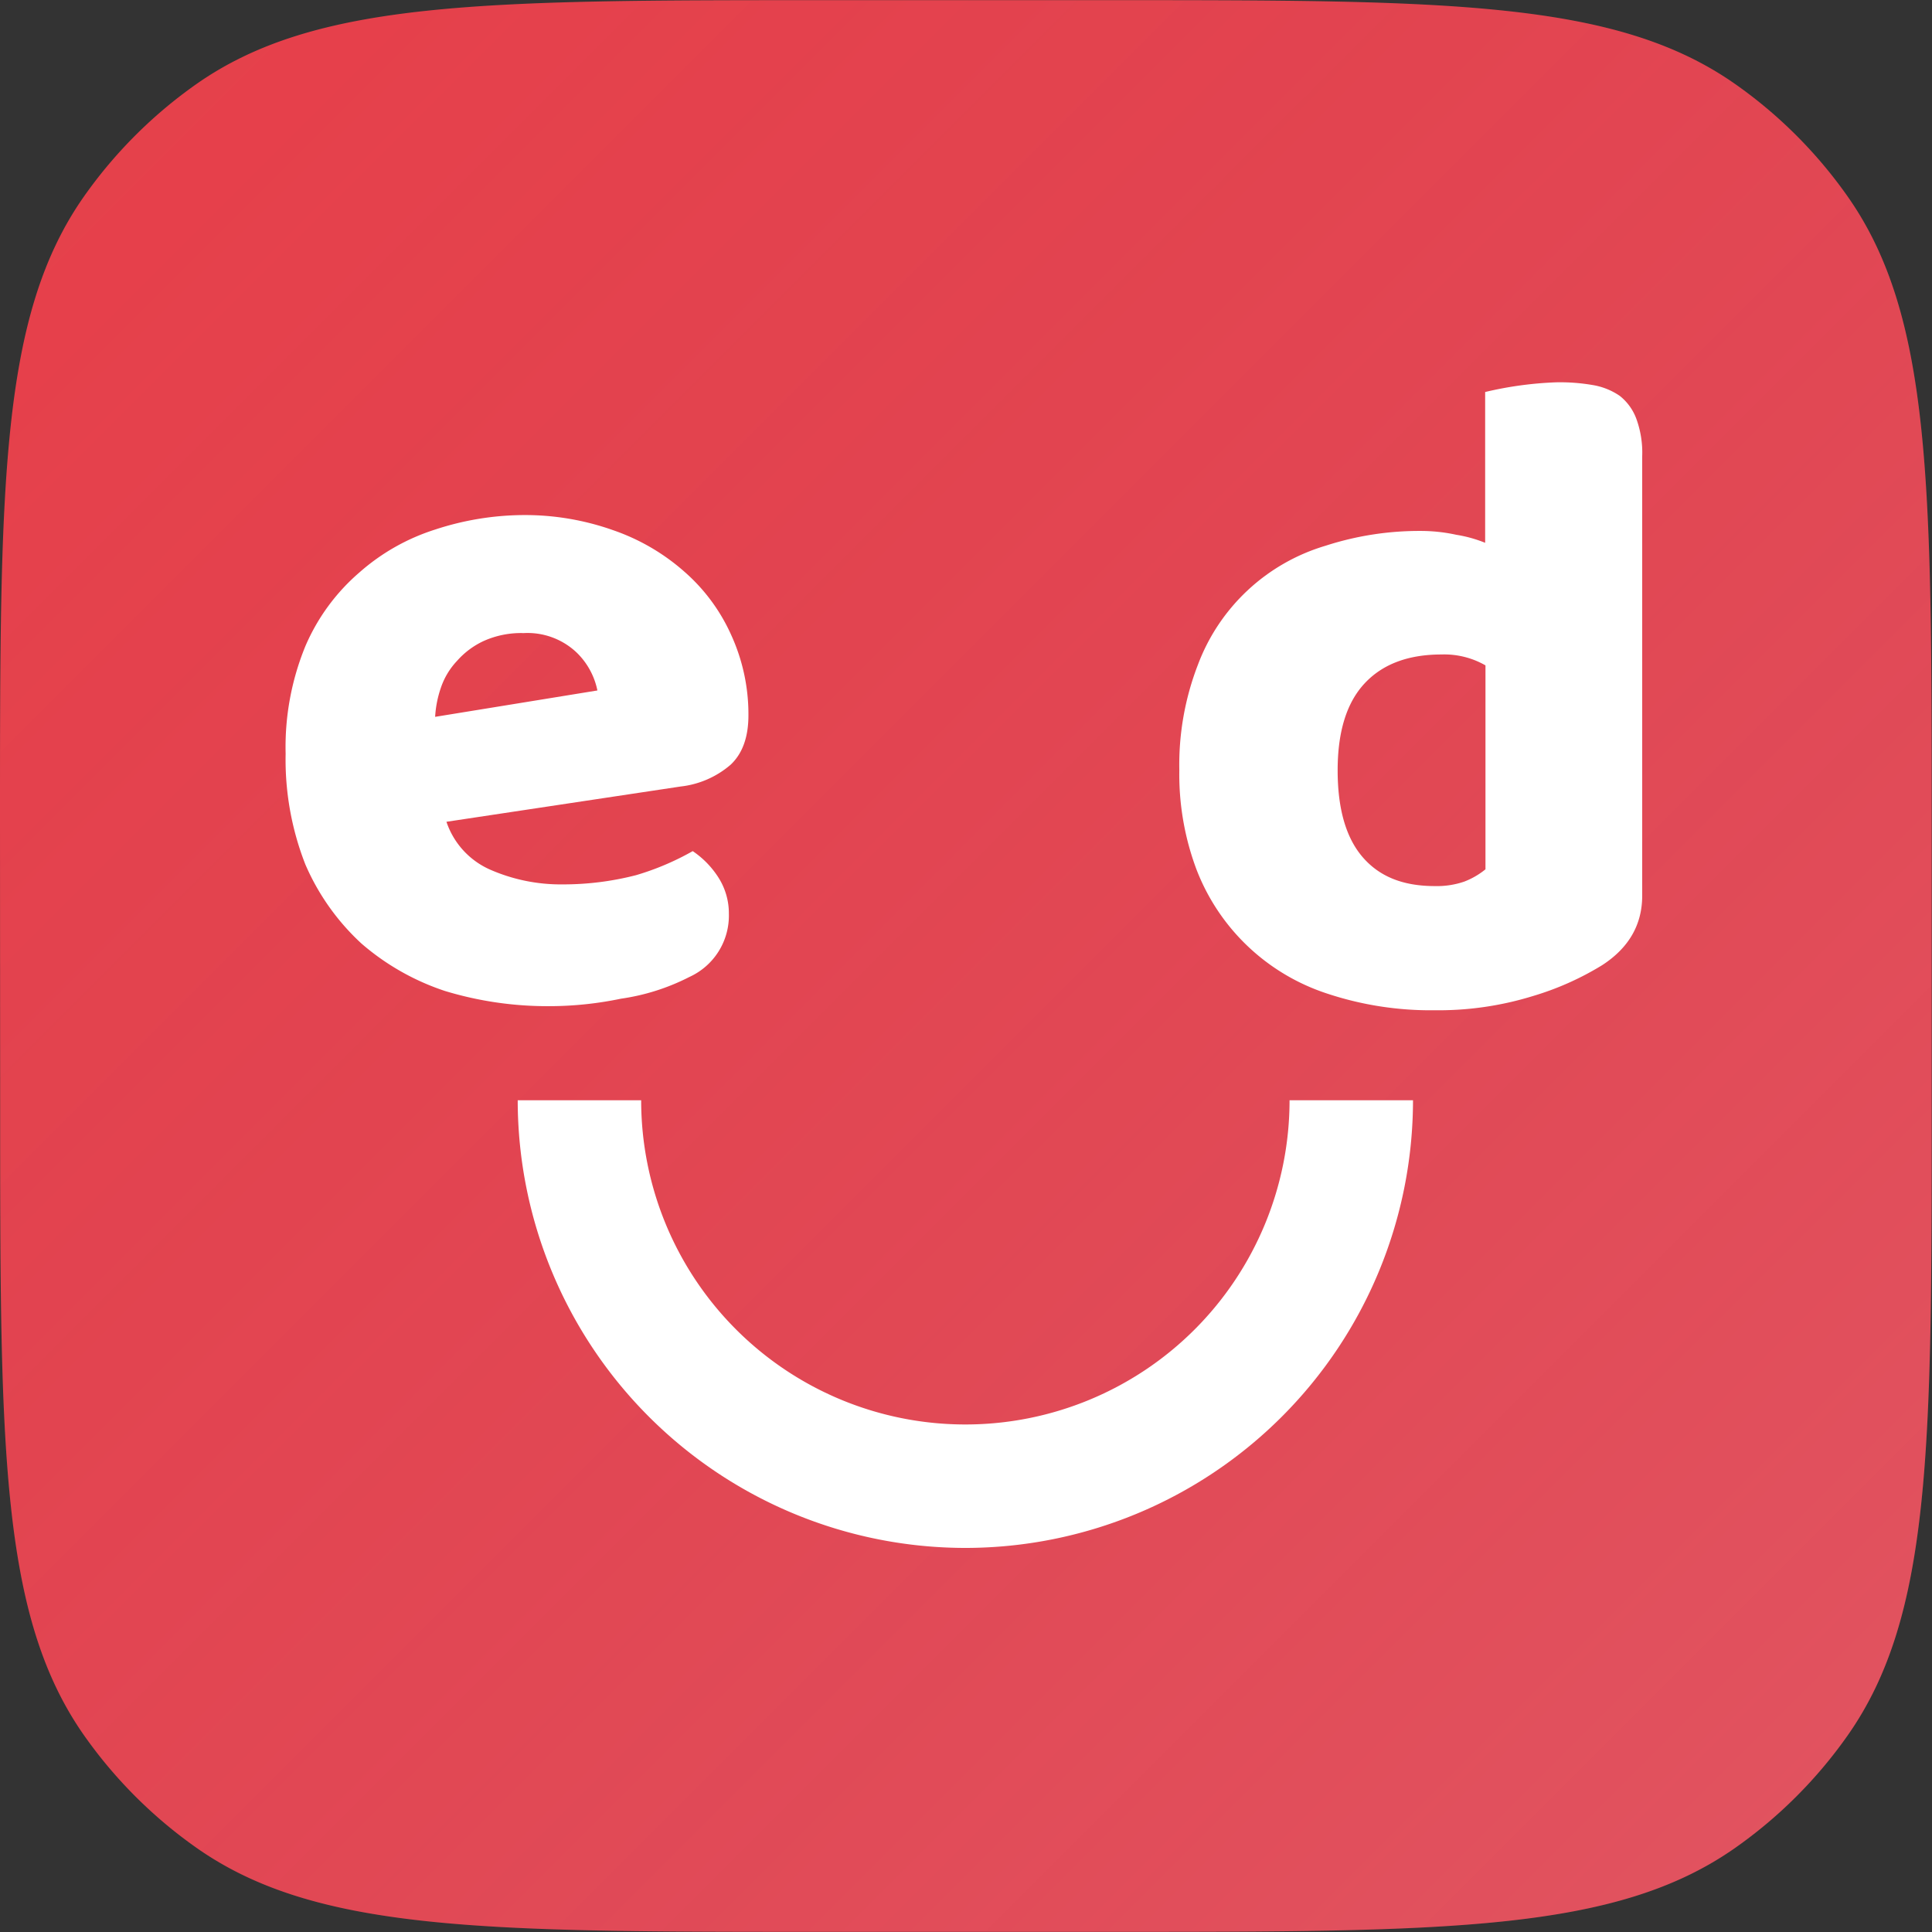 <?xml version="1.0" encoding="UTF-8"?>
<svg data-bbox="0 0.02 240.96 240.96" viewBox="0 0 241 241" xmlns="http://www.w3.org/2000/svg" data-type="ugc">
    <rect x="0" y="0" width="241" height="241" fill="#333333" stroke="none"/>
    <g>
        <defs>
            <linearGradient gradientUnits="userSpaceOnUse" gradientTransform="matrix(1 0 0 -1 0 842.11)" y2="592.62" x2="177.48" y1="351.62" x1="418.48" id="a086275c-a097-4786-bcb0-53d50291c934">
                <stop stop-opacity=".15" stop-color="#beceeb" offset="0"/>
                <stop stop-opacity=".01" stop-color="#6e509c" offset="1"/>
            </linearGradient>
        </defs>
        <path d="M0 102.63C0 60.49 0 39.42 10.48 24.5a57.8 57.8 0 0 1 14-14C39.4.02 60.48.02 102.62.02h35.72c42.14 0 63.21 0 78.13 10.48a57.63 57.63 0 0 1 14 14c10.49 14.92 10.49 36 10.49 78.13v35.73c0 42.14 0 63.21-10.49 78.13a57.63 57.63 0 0 1-14 14c-14.92 10.49-36 10.49-78.13 10.49h-35.7c-42.15 0-63.22 0-78.14-10.49a57.8 57.8 0 0 1-14-14C.02 201.57.02 180.49.02 138.36Z" fill="#e84049"/>
        <path transform="translate(-177.48 -249.49)" d="M177.48 352.12c0-42.14 0-63.21 10.48-78.13a57.8 57.8 0 0 1 14-14c14.92-10.48 36-10.48 78.14-10.48h35.72c42.14 0 63.21 0 78.13 10.48a57.63 57.63 0 0 1 14 14c10.49 14.92 10.49 36 10.49 78.13v35.73c0 42.14 0 63.21-10.49 78.13a57.63 57.63 0 0 1-14 14c-14.92 10.49-36 10.49-78.13 10.49h-35.7c-42.15 0-63.22 0-78.14-10.49a57.8 57.8 0 0 1-14-14c-10.48-14.92-10.48-36-10.48-78.13Z" fill="url(#a086275c-a097-4786-bcb0-53d50291c934)"/>
        <path d="M120.42 193.09a55.88 55.88 0 0 1-55.84-55.84h15.4a40.44 40.44 0 0 0 80.88 0h15.4a55.88 55.88 0 0 1-55.84 55.84Z" fill="#ffffff"/>
        <path d="M147.11 96.09a34.6 34.6 0 0 1 2.32-13.17 24.42 24.42 0 0 1 15.91-14.84 37.93 37.93 0 0 1 11.84-1.85 20.77 20.77 0 0 1 4.48.48 16.52 16.52 0 0 1 3.6 1V48.9a45.25 45.25 0 0 1 8.87-1.21 24.09 24.09 0 0 1 4.48.33 8.39 8.39 0 0 1 3.44 1.36 6.54 6.54 0 0 1 2.08 2.89 12.32 12.32 0 0 1 .72 4.65v54.81q0 5.43-5 8.67a36.18 36.18 0 0 1-8.64 3.85 39.87 39.87 0 0 1-12.23 1.77 41 41 0 0 1-13.46-2.09 26.16 26.16 0 0 1-16.25-15.42 33.75 33.75 0 0 1-2.16-12.42Zm32.71-14.45q-6.24 0-9.6 3.61t-3.36 10.84q0 7.21 3.12 10.83c2.08 2.41 5 3.61 9 3.61a10.47 10.47 0 0 0 3.68-.56 9.72 9.72 0 0 0 2.64-1.53V83a10.34 10.34 0 0 0-5.48-1.36Z" fill="#ffffff"/>
        <path d="M68.52 125.51a44 44 0 0 1-13-1.89 30.57 30.57 0 0 1-10.43-5.92 29.07 29.07 0 0 1-7-9.87 35.81 35.81 0 0 1-2.46-13.81 33.18 33.18 0 0 1 2.46-13.41 25.24 25.24 0 0 1 6.74-9.2 26.22 26.22 0 0 1 9.44-5.35 35.8 35.8 0 0 1 10.92-1.81 32.88 32.88 0 0 1 11.33 1.9 26.37 26.37 0 0 1 8.87 5.18 22.92 22.92 0 0 1 5.83 7.9 23.8 23.8 0 0 1 2.14 10c0 2.71-.74 4.77-2.22 6.16a11.5 11.5 0 0 1-6.24 2.72l-29.21 4.4a10 10 0 0 0 5.34 5.92 21.93 21.93 0 0 0 9.19 1.89 36.39 36.39 0 0 0 9.12-1.15 33.41 33.41 0 0 0 7.07-3 11.27 11.27 0 0 1 3.2 3.28 8.3 8.3 0 0 1 1.31 4.53 8.41 8.41 0 0 1-4.93 7.89 27.08 27.08 0 0 1-8.54 2.71 43.9 43.9 0 0 1-8.93.93Zm-3.29-46.54a11.4 11.4 0 0 0-4.92 1 10.07 10.07 0 0 0-3.29 2.46 9.12 9.12 0 0 0-2 3.29 13.43 13.43 0 0 0-.74 3.7l20.24-3.29a9.09 9.09 0 0 0-2.63-4.77 8.9 8.9 0 0 0-6.68-2.38Z" fill="#ffffff"/>
    </g>
</svg>
